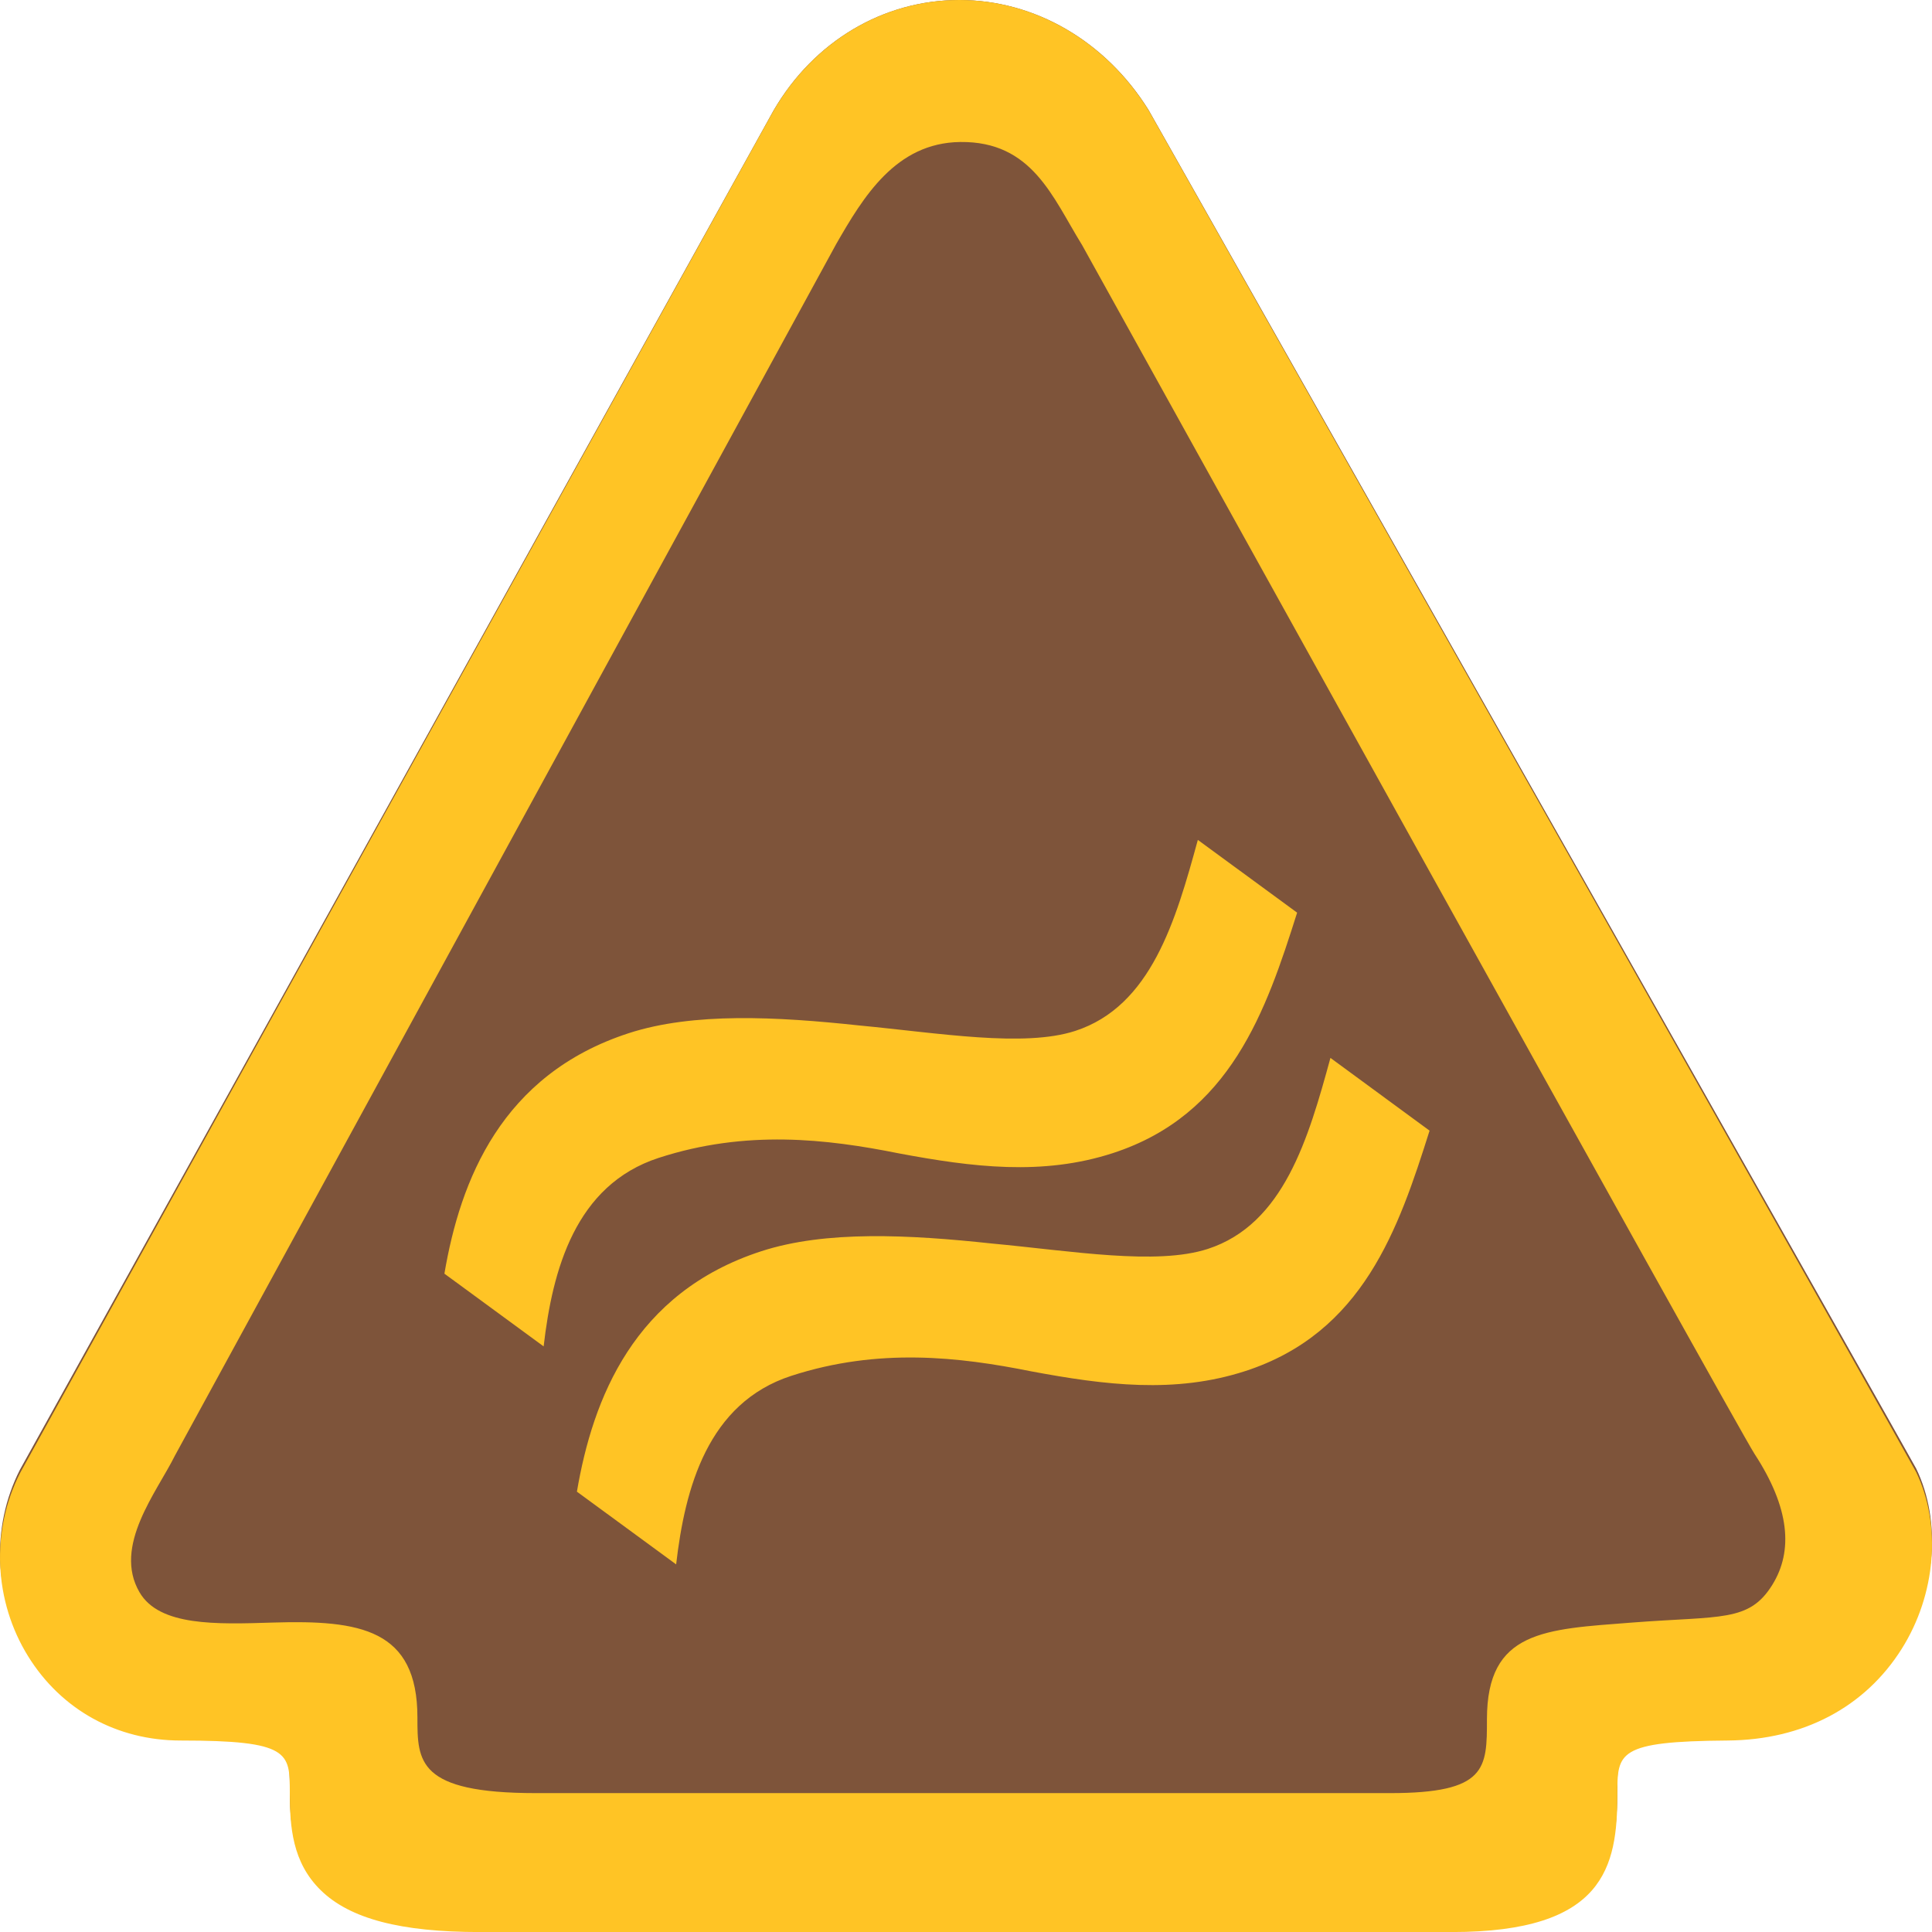 <?xml version="1.0" encoding="UTF-8"?><svg id="Layer_2" xmlns="http://www.w3.org/2000/svg" viewBox="0 0 360 360"><defs><style>.cls-1{fill:#ffc425;}.cls-2{fill:#7e543a;}</style></defs><g id="Layer_1-2"><g><g><path class="cls-2" d="M178.76,0h0c14.06,0,27.22,7.64,35.22,20.43l.11,.19c33.36,58.99,142.26,251.57,142.97,253.04,4.74,9.83,3.68,22.72-2.72,32.85-6.87,10.87-18.38,16.92-32.42,17.03-20.56,.15-20.56,2.24-20.56,9.99,0,13.49-2.36,25.6-30.84,25.6H89.42c-14.79,0-24.22-2.47-29.65-7.77-5.33-5.2-5.77-11.85-5.77-18.21,0-7.38,0-9.61-20.35-9.61-11.86,0-22.21-5.7-28.4-15.64-6.39-10.27-6.99-23.3-1.54-34.03l.09-.16L144.15,20.57C151.65,7.69,164.59,0,178.76,0Z"/><path class="cls-1" d="M178.76,0h0c14.06,0,27.23,7.66,35.22,20.48l.11,.19c33.36,59.13,142.26,252.17,142.97,253.65,4.74,9.85,3.68,22.78-2.71,32.93-6.87,10.9-18.38,16.96-32.42,17.07-20.56,.15-20.56,2.24-20.56,10.02,0,13.53-2.36,25.67-30.84,25.67H89.42c-14.79,0-24.22-2.48-29.65-7.79-5.33-5.21-5.77-11.88-5.77-18.26,0-7.4,0-9.64-20.35-9.64-11.86,0-22.21-5.71-28.4-15.68-6.39-10.29-6.99-23.36-1.54-34.11l.09-.17L144.14,20.62C151.64,7.71,164.58,0,178.76,0Zm22.81,45.56c-5.44-8.8-9.22-19.26-22.64-19.1-12.03,.14-18.09,10.27-23.12,19.02L32.58,271.26c-3.35,6.76-11.6,16.85-6.58,25.44,3.7,6.34,14.28,5.97,24.85,5.64,16.26-.5,26.93,1.23,26.93,17.68,0,8.19,0,14.1,22.08,14.1h159.15c18.06,0,18.06-4.6,18.06-13.76,0-16.57,10.76-16.76,27.04-18.02,16.61-1.28,21.79-.04,26.13-7.02,3.94-6.34,3.24-14.38-3.31-24.41-3.29-5.04-122.32-219.91-125.36-225.36Z"/></g><g><path class="cls-1" d="M223.2,156.5c-4.11,15.03-8.71,31-22.86,35.6-9.55,3.1-25.3,.4-40.23-1.02-15.4-1.65-30.93-2.47-42.96,1.44-23.71,7.71-31.39,27.41-34.34,44.81l18.49,13.55c1.64-14.22,5.88-30.08,21.45-35.13,16.28-5.29,31.32-3.53,44.72-.84,13.75,2.58,26.79,4.21,39.88-.04,21.94-7.13,28.56-26.49,34.35-44.81l-18.49-13.55h0Z"/><path class="cls-1" d="M247.91,197.12c-4.11,15.03-8.71,31-22.86,35.6-9.56,3.1-25.3,.39-40.24-1.01-15.4-1.65-30.93-2.47-42.96,1.44-23.71,7.7-31.39,27.41-34.35,44.8l18.49,13.55c1.64-14.23,5.88-30.07,21.45-35.13,16.28-5.29,31.32-3.53,44.72-.84,13.74,2.57,26.79,4.2,39.88-.05,21.95-7.13,28.56-26.49,34.34-44.8l-18.48-13.56h0Z"/></g></g></g></svg>